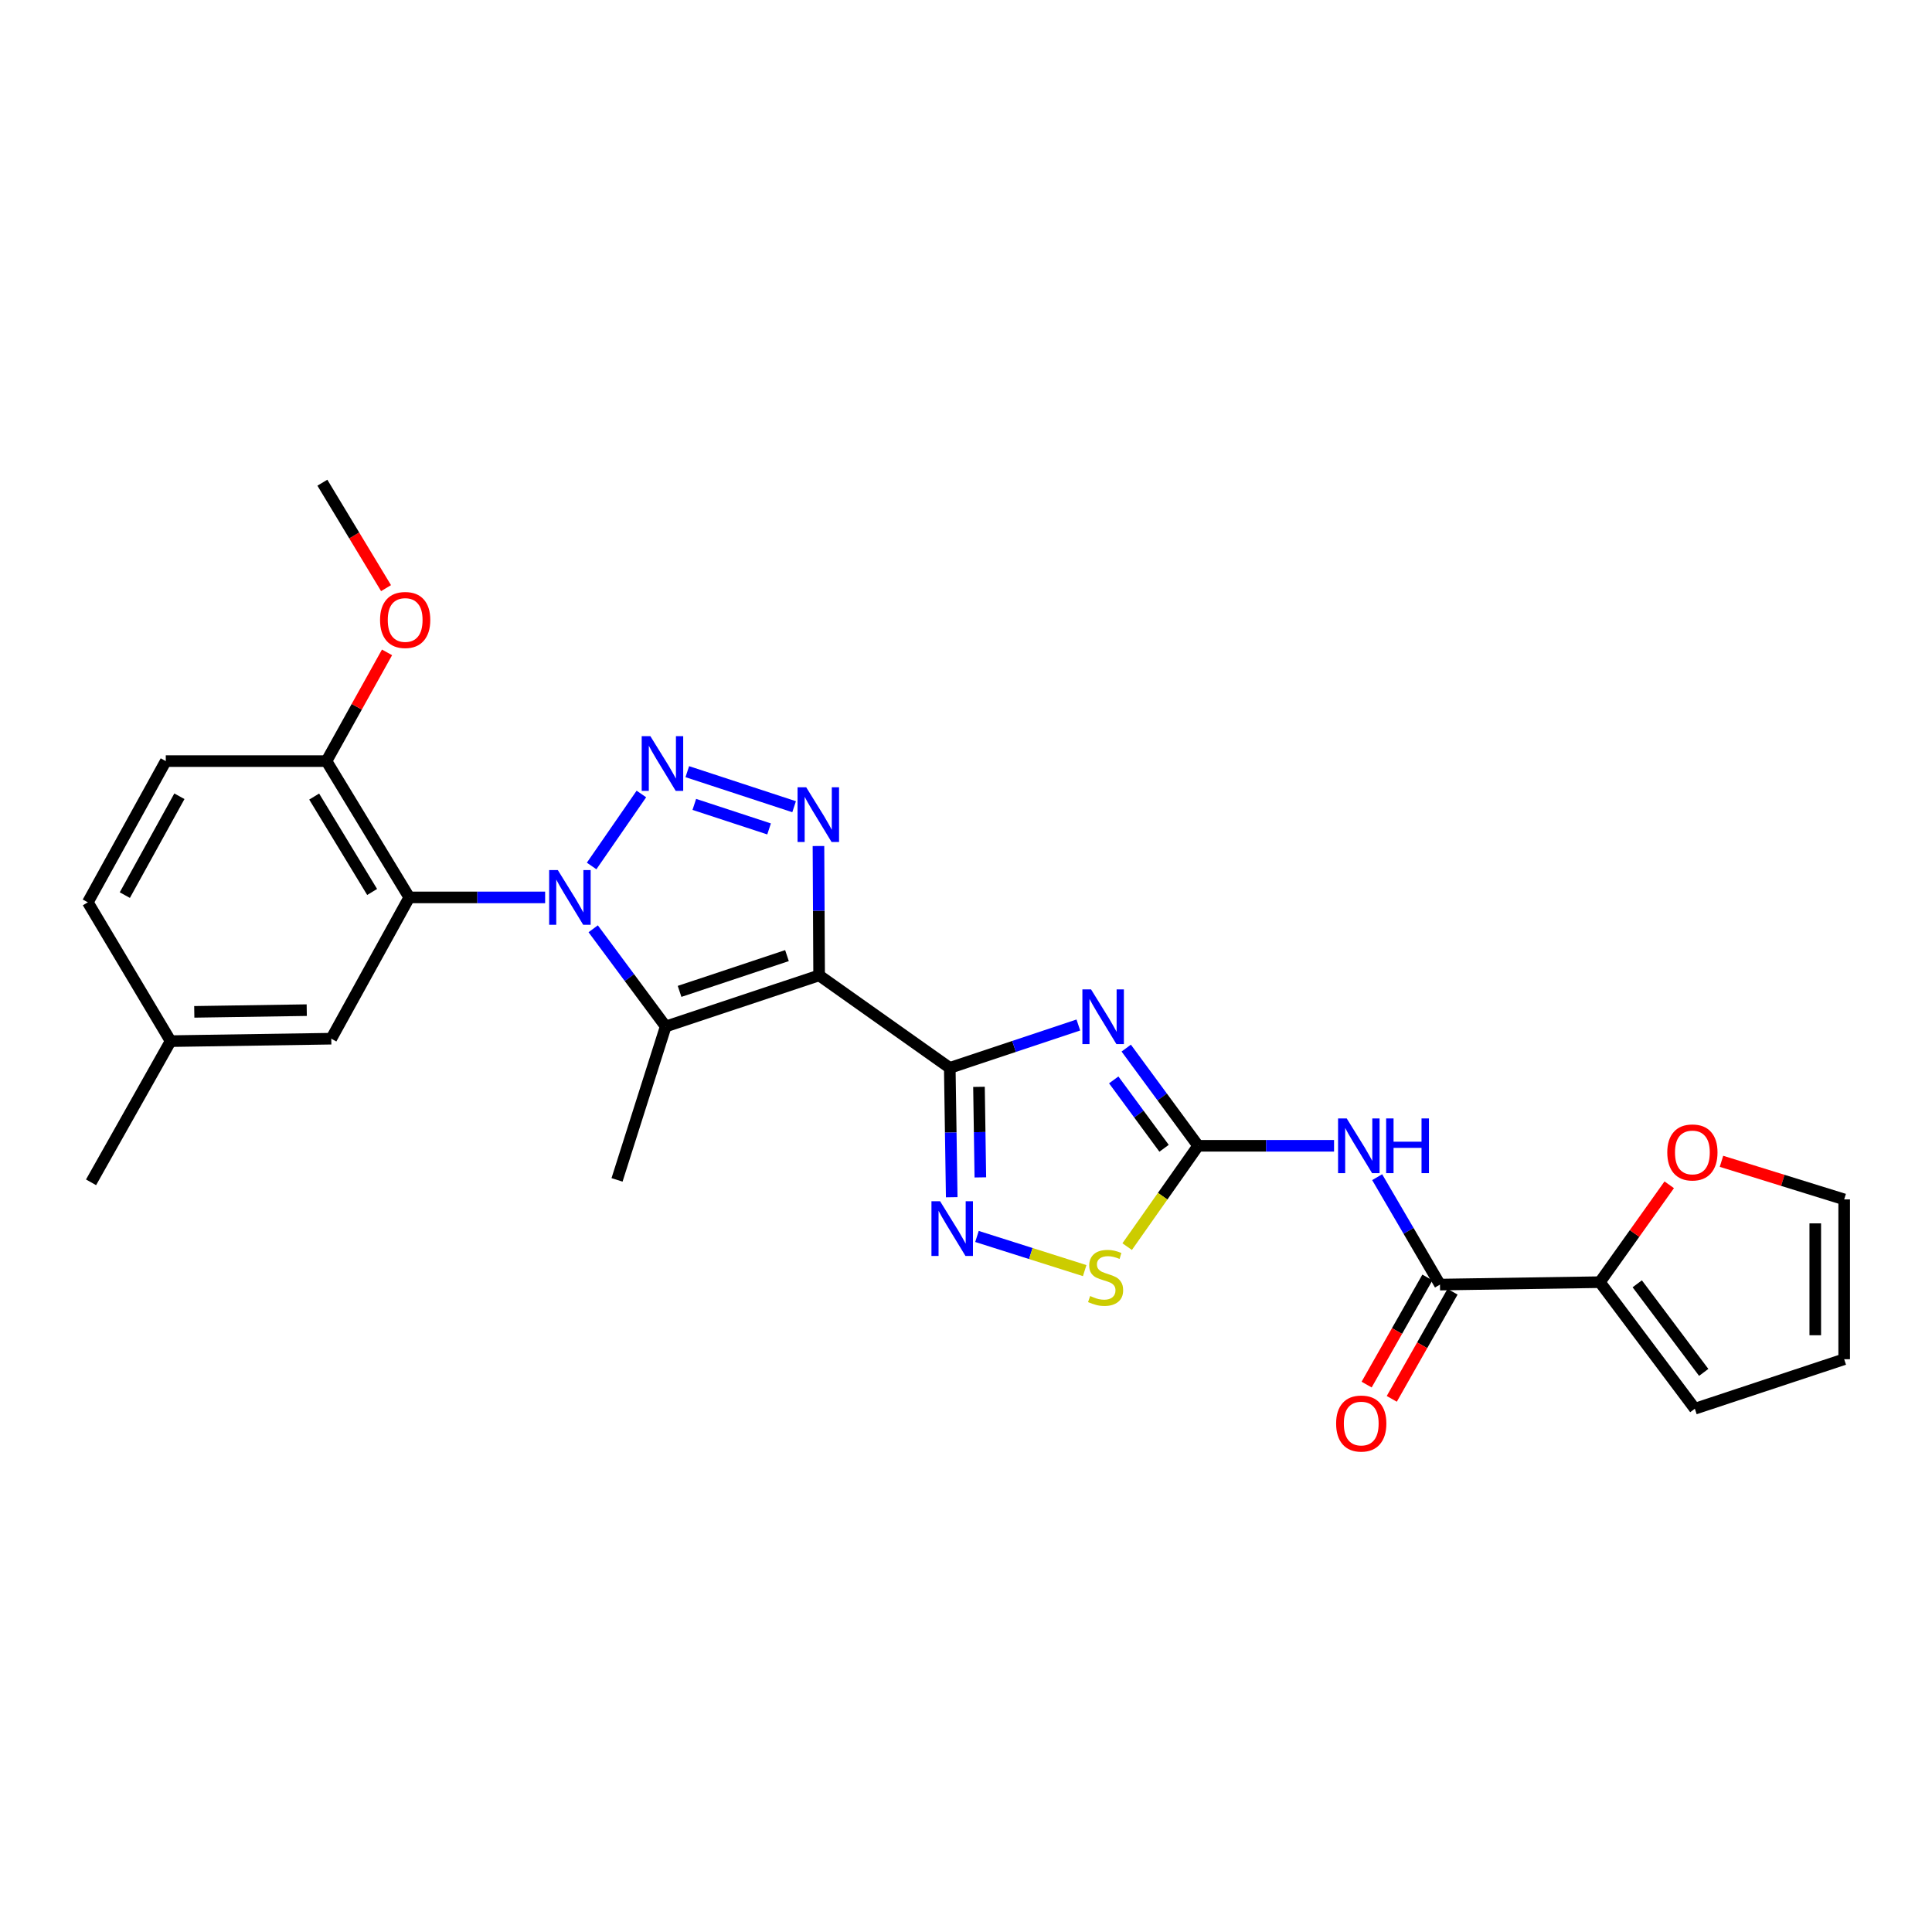<?xml version='1.0' encoding='iso-8859-1'?>
<svg version='1.1' baseProfile='full'
              xmlns='http://www.w3.org/2000/svg'
                      xmlns:rdkit='http://www.rdkit.org/xml'
                      xmlns:xlink='http://www.w3.org/1999/xlink'
                  xml:space='preserve'
width='1000px' height='1000px' viewBox='0 0 1000 1000'>
<!-- END OF HEADER -->
<rect style='opacity:1.0;fill:#FFFFFF;stroke:none' width='1000' height='1000' x='0' y='0'> </rect>
<path class='bond-1' d='M 423.978,504.857 L 491.602,552.733' style='fill:none;fill-rule:evenodd;stroke:#000000;stroke-width:6px;stroke-linecap:butt;stroke-linejoin:miter;stroke-opacity:1' />
<path class='bond-4' d='M 423.978,504.857 L 344.563,531.306' style='fill:none;fill-rule:evenodd;stroke:#000000;stroke-width:6px;stroke-linecap:butt;stroke-linejoin:miter;stroke-opacity:1' />
<path class='bond-4' d='M 407.336,494.624 L 351.746,513.139' style='fill:none;fill-rule:evenodd;stroke:#000000;stroke-width:6px;stroke-linecap:butt;stroke-linejoin:miter;stroke-opacity:1' />
<path class='bond-5' d='M 423.978,504.857 L 423.807,471.378' style='fill:none;fill-rule:evenodd;stroke:#000000;stroke-width:6px;stroke-linecap:butt;stroke-linejoin:miter;stroke-opacity:1' />
<path class='bond-5' d='M 423.807,471.378 L 423.636,437.899' style='fill:none;fill-rule:evenodd;stroke:#0000FF;stroke-width:6px;stroke-linecap:butt;stroke-linejoin:miter;stroke-opacity:1' />
<path class='bond-0' d='M 307.034,480.737 L 325.798,506.021' style='fill:none;fill-rule:evenodd;stroke:#0000FF;stroke-width:6px;stroke-linecap:butt;stroke-linejoin:miter;stroke-opacity:1' />
<path class='bond-0' d='M 325.798,506.021 L 344.563,531.306' style='fill:none;fill-rule:evenodd;stroke:#000000;stroke-width:6px;stroke-linecap:butt;stroke-linejoin:miter;stroke-opacity:1' />
<path class='bond-8' d='M 282.163,464.497 L 246.998,464.497' style='fill:none;fill-rule:evenodd;stroke:#0000FF;stroke-width:6px;stroke-linecap:butt;stroke-linejoin:miter;stroke-opacity:1' />
<path class='bond-8' d='M 246.998,464.497 L 211.834,464.497' style='fill:none;fill-rule:evenodd;stroke:#000000;stroke-width:6px;stroke-linecap:butt;stroke-linejoin:miter;stroke-opacity:1' />
<path class='bond-27' d='M 306.225,448.231 L 331.982,410.965' style='fill:none;fill-rule:evenodd;stroke:#0000FF;stroke-width:6px;stroke-linecap:butt;stroke-linejoin:miter;stroke-opacity:1' />
<path class='bond-3' d='M 491.602,552.733 L 524.877,541.636' style='fill:none;fill-rule:evenodd;stroke:#000000;stroke-width:6px;stroke-linecap:butt;stroke-linejoin:miter;stroke-opacity:1' />
<path class='bond-3' d='M 524.877,541.636 L 558.151,530.539' style='fill:none;fill-rule:evenodd;stroke:#0000FF;stroke-width:6px;stroke-linecap:butt;stroke-linejoin:miter;stroke-opacity:1' />
<path class='bond-7' d='M 491.602,552.733 L 492.107,586.208' style='fill:none;fill-rule:evenodd;stroke:#000000;stroke-width:6px;stroke-linecap:butt;stroke-linejoin:miter;stroke-opacity:1' />
<path class='bond-7' d='M 492.107,586.208 L 492.612,619.683' style='fill:none;fill-rule:evenodd;stroke:#0000FF;stroke-width:6px;stroke-linecap:butt;stroke-linejoin:miter;stroke-opacity:1' />
<path class='bond-7' d='M 506.719,562.55 L 507.072,585.982' style='fill:none;fill-rule:evenodd;stroke:#000000;stroke-width:6px;stroke-linecap:butt;stroke-linejoin:miter;stroke-opacity:1' />
<path class='bond-7' d='M 507.072,585.982 L 507.426,609.415' style='fill:none;fill-rule:evenodd;stroke:#0000FF;stroke-width:6px;stroke-linecap:butt;stroke-linejoin:miter;stroke-opacity:1' />
<path class='bond-2' d='M 355.746,399.413 L 411.03,417.55' style='fill:none;fill-rule:evenodd;stroke:#0000FF;stroke-width:6px;stroke-linecap:butt;stroke-linejoin:miter;stroke-opacity:1' />
<path class='bond-2' d='M 359.373,416.354 L 398.072,429.05' style='fill:none;fill-rule:evenodd;stroke:#0000FF;stroke-width:6px;stroke-linecap:butt;stroke-linejoin:miter;stroke-opacity:1' />
<path class='bond-6' d='M 582.933,542.493 L 601.545,567.777' style='fill:none;fill-rule:evenodd;stroke:#0000FF;stroke-width:6px;stroke-linecap:butt;stroke-linejoin:miter;stroke-opacity:1' />
<path class='bond-6' d='M 601.545,567.777 L 620.157,593.06' style='fill:none;fill-rule:evenodd;stroke:#000000;stroke-width:6px;stroke-linecap:butt;stroke-linejoin:miter;stroke-opacity:1' />
<path class='bond-6' d='M 576.464,558.951 L 589.492,576.649' style='fill:none;fill-rule:evenodd;stroke:#0000FF;stroke-width:6px;stroke-linecap:butt;stroke-linejoin:miter;stroke-opacity:1' />
<path class='bond-6' d='M 589.492,576.649 L 602.521,594.348' style='fill:none;fill-rule:evenodd;stroke:#000000;stroke-width:6px;stroke-linecap:butt;stroke-linejoin:miter;stroke-opacity:1' />
<path class='bond-21' d='M 344.563,531.306 L 319.377,610.704' style='fill:none;fill-rule:evenodd;stroke:#000000;stroke-width:6px;stroke-linecap:butt;stroke-linejoin:miter;stroke-opacity:1' />
<path class='bond-9' d='M 620.157,593.06 L 655.33,593.06' style='fill:none;fill-rule:evenodd;stroke:#000000;stroke-width:6px;stroke-linecap:butt;stroke-linejoin:miter;stroke-opacity:1' />
<path class='bond-9' d='M 655.33,593.06 L 690.503,593.06' style='fill:none;fill-rule:evenodd;stroke:#0000FF;stroke-width:6px;stroke-linecap:butt;stroke-linejoin:miter;stroke-opacity:1' />
<path class='bond-28' d='M 620.157,593.06 L 601.787,619.154' style='fill:none;fill-rule:evenodd;stroke:#000000;stroke-width:6px;stroke-linecap:butt;stroke-linejoin:miter;stroke-opacity:1' />
<path class='bond-28' d='M 601.787,619.154 L 583.416,645.248' style='fill:none;fill-rule:evenodd;stroke:#CCCC00;stroke-width:6px;stroke-linecap:butt;stroke-linejoin:miter;stroke-opacity:1' />
<path class='bond-11' d='M 505.68,639.989 L 533.555,648.828' style='fill:none;fill-rule:evenodd;stroke:#0000FF;stroke-width:6px;stroke-linecap:butt;stroke-linejoin:miter;stroke-opacity:1' />
<path class='bond-11' d='M 533.555,648.828 L 561.43,657.667' style='fill:none;fill-rule:evenodd;stroke:#CCCC00;stroke-width:6px;stroke-linecap:butt;stroke-linejoin:miter;stroke-opacity:1' />
<path class='bond-13' d='M 211.834,464.497 L 168.979,393.946' style='fill:none;fill-rule:evenodd;stroke:#000000;stroke-width:6px;stroke-linecap:butt;stroke-linejoin:miter;stroke-opacity:1' />
<path class='bond-13' d='M 192.614,461.684 L 162.616,412.298' style='fill:none;fill-rule:evenodd;stroke:#000000;stroke-width:6px;stroke-linecap:butt;stroke-linejoin:miter;stroke-opacity:1' />
<path class='bond-15' d='M 211.834,464.497 L 171.474,537.625' style='fill:none;fill-rule:evenodd;stroke:#000000;stroke-width:6px;stroke-linecap:butt;stroke-linejoin:miter;stroke-opacity:1' />
<path class='bond-10' d='M 712.818,609.301 L 729.073,637.1' style='fill:none;fill-rule:evenodd;stroke:#0000FF;stroke-width:6px;stroke-linecap:butt;stroke-linejoin:miter;stroke-opacity:1' />
<path class='bond-10' d='M 729.073,637.1 L 745.328,664.9' style='fill:none;fill-rule:evenodd;stroke:#000000;stroke-width:6px;stroke-linecap:butt;stroke-linejoin:miter;stroke-opacity:1' />
<path class='bond-12' d='M 745.328,664.9 L 828.094,663.645' style='fill:none;fill-rule:evenodd;stroke:#000000;stroke-width:6px;stroke-linecap:butt;stroke-linejoin:miter;stroke-opacity:1' />
<path class='bond-16' d='M 738.819,661.208 L 723.091,688.935' style='fill:none;fill-rule:evenodd;stroke:#000000;stroke-width:6px;stroke-linecap:butt;stroke-linejoin:miter;stroke-opacity:1' />
<path class='bond-16' d='M 723.091,688.935 L 707.363,716.663' style='fill:none;fill-rule:evenodd;stroke:#FF0000;stroke-width:6px;stroke-linecap:butt;stroke-linejoin:miter;stroke-opacity:1' />
<path class='bond-16' d='M 751.837,668.592 L 736.109,696.32' style='fill:none;fill-rule:evenodd;stroke:#000000;stroke-width:6px;stroke-linecap:butt;stroke-linejoin:miter;stroke-opacity:1' />
<path class='bond-16' d='M 736.109,696.32 L 720.381,724.047' style='fill:none;fill-rule:evenodd;stroke:#FF0000;stroke-width:6px;stroke-linecap:butt;stroke-linejoin:miter;stroke-opacity:1' />
<path class='bond-14' d='M 828.094,663.645 L 846.045,638.444' style='fill:none;fill-rule:evenodd;stroke:#000000;stroke-width:6px;stroke-linecap:butt;stroke-linejoin:miter;stroke-opacity:1' />
<path class='bond-14' d='M 846.045,638.444 L 863.995,613.243' style='fill:none;fill-rule:evenodd;stroke:#FF0000;stroke-width:6px;stroke-linecap:butt;stroke-linejoin:miter;stroke-opacity:1' />
<path class='bond-17' d='M 828.094,663.645 L 877.243,729.157' style='fill:none;fill-rule:evenodd;stroke:#000000;stroke-width:6px;stroke-linecap:butt;stroke-linejoin:miter;stroke-opacity:1' />
<path class='bond-17' d='M 847.438,664.49 L 881.842,710.348' style='fill:none;fill-rule:evenodd;stroke:#000000;stroke-width:6px;stroke-linecap:butt;stroke-linejoin:miter;stroke-opacity:1' />
<path class='bond-20' d='M 168.979,393.946 L 85.806,393.946' style='fill:none;fill-rule:evenodd;stroke:#000000;stroke-width:6px;stroke-linecap:butt;stroke-linejoin:miter;stroke-opacity:1' />
<path class='bond-24' d='M 168.979,393.946 L 184.653,365.808' style='fill:none;fill-rule:evenodd;stroke:#000000;stroke-width:6px;stroke-linecap:butt;stroke-linejoin:miter;stroke-opacity:1' />
<path class='bond-24' d='M 184.653,365.808 L 200.326,337.67' style='fill:none;fill-rule:evenodd;stroke:#FF0000;stroke-width:6px;stroke-linecap:butt;stroke-linejoin:miter;stroke-opacity:1' />
<path class='bond-18' d='M 891.035,601.093 L 922.79,610.95' style='fill:none;fill-rule:evenodd;stroke:#FF0000;stroke-width:6px;stroke-linecap:butt;stroke-linejoin:miter;stroke-opacity:1' />
<path class='bond-18' d='M 922.79,610.95 L 954.545,620.807' style='fill:none;fill-rule:evenodd;stroke:#000000;stroke-width:6px;stroke-linecap:butt;stroke-linejoin:miter;stroke-opacity:1' />
<path class='bond-22' d='M 171.474,537.625 L 88.309,538.889' style='fill:none;fill-rule:evenodd;stroke:#000000;stroke-width:6px;stroke-linecap:butt;stroke-linejoin:miter;stroke-opacity:1' />
<path class='bond-22' d='M 158.772,522.85 L 100.556,523.735' style='fill:none;fill-rule:evenodd;stroke:#000000;stroke-width:6px;stroke-linecap:butt;stroke-linejoin:miter;stroke-opacity:1' />
<path class='bond-19' d='M 877.243,729.157 L 954.545,703.531' style='fill:none;fill-rule:evenodd;stroke:#000000;stroke-width:6px;stroke-linecap:butt;stroke-linejoin:miter;stroke-opacity:1' />
<path class='bond-30' d='M 954.545,620.807 L 954.545,703.531' style='fill:none;fill-rule:evenodd;stroke:#000000;stroke-width:6px;stroke-linecap:butt;stroke-linejoin:miter;stroke-opacity:1' />
<path class='bond-30' d='M 939.579,633.215 L 939.579,691.122' style='fill:none;fill-rule:evenodd;stroke:#000000;stroke-width:6px;stroke-linecap:butt;stroke-linejoin:miter;stroke-opacity:1' />
<path class='bond-29' d='M 85.806,393.946 L 45.455,467.041' style='fill:none;fill-rule:evenodd;stroke:#000000;stroke-width:6px;stroke-linecap:butt;stroke-linejoin:miter;stroke-opacity:1' />
<path class='bond-29' d='M 92.856,412.143 L 64.61,463.31' style='fill:none;fill-rule:evenodd;stroke:#000000;stroke-width:6px;stroke-linecap:butt;stroke-linejoin:miter;stroke-opacity:1' />
<path class='bond-23' d='M 88.309,538.889 L 45.455,467.041' style='fill:none;fill-rule:evenodd;stroke:#000000;stroke-width:6px;stroke-linecap:butt;stroke-linejoin:miter;stroke-opacity:1' />
<path class='bond-25' d='M 88.309,538.889 L 47.126,611.968' style='fill:none;fill-rule:evenodd;stroke:#000000;stroke-width:6px;stroke-linecap:butt;stroke-linejoin:miter;stroke-opacity:1' />
<path class='bond-26' d='M 199.816,304.424 L 183.337,277.133' style='fill:none;fill-rule:evenodd;stroke:#FF0000;stroke-width:6px;stroke-linecap:butt;stroke-linejoin:miter;stroke-opacity:1' />
<path class='bond-26' d='M 183.337,277.133 L 166.859,249.842' style='fill:none;fill-rule:evenodd;stroke:#000000;stroke-width:6px;stroke-linecap:butt;stroke-linejoin:miter;stroke-opacity:1' />
<path  class='atom-1' d='M 288.722 450.337
L 298.002 465.337
Q 298.922 466.817, 300.402 469.497
Q 301.882 472.177, 301.962 472.337
L 301.962 450.337
L 305.722 450.337
L 305.722 478.657
L 301.842 478.657
L 291.882 462.257
Q 290.722 460.337, 289.482 458.137
Q 288.282 455.937, 287.922 455.257
L 287.922 478.657
L 284.242 478.657
L 284.242 450.337
L 288.722 450.337
' fill='#0000FF'/>
<path  class='atom-3' d='M 336.623 381.033
L 345.903 396.033
Q 346.823 397.513, 348.303 400.193
Q 349.783 402.873, 349.863 403.033
L 349.863 381.033
L 353.623 381.033
L 353.623 409.353
L 349.743 409.353
L 339.783 392.953
Q 338.623 391.033, 337.383 388.833
Q 336.183 386.633, 335.823 385.953
L 335.823 409.353
L 332.143 409.353
L 332.143 381.033
L 336.623 381.033
' fill='#0000FF'/>
<path  class='atom-4' d='M 564.723 512.099
L 574.003 527.099
Q 574.923 528.579, 576.403 531.259
Q 577.883 533.939, 577.963 534.099
L 577.963 512.099
L 581.723 512.099
L 581.723 540.419
L 577.843 540.419
L 567.883 524.019
Q 566.723 522.099, 565.483 519.899
Q 564.283 517.699, 563.923 517.019
L 563.923 540.419
L 560.243 540.419
L 560.243 512.099
L 564.723 512.099
' fill='#0000FF'/>
<path  class='atom-6' d='M 417.294 407.499
L 426.574 422.499
Q 427.494 423.979, 428.974 426.659
Q 430.454 429.339, 430.534 429.499
L 430.534 407.499
L 434.294 407.499
L 434.294 435.819
L 430.414 435.819
L 420.454 419.419
Q 419.294 417.499, 418.054 415.299
Q 416.854 413.099, 416.494 412.419
L 416.494 435.819
L 412.814 435.819
L 412.814 407.499
L 417.294 407.499
' fill='#0000FF'/>
<path  class='atom-8' d='M 486.598 621.763
L 495.878 636.763
Q 496.798 638.243, 498.278 640.923
Q 499.758 643.603, 499.838 643.763
L 499.838 621.763
L 503.598 621.763
L 503.598 650.083
L 499.718 650.083
L 489.758 633.683
Q 488.598 631.763, 487.358 629.563
Q 486.158 627.363, 485.798 626.683
L 485.798 650.083
L 482.118 650.083
L 482.118 621.763
L 486.598 621.763
' fill='#0000FF'/>
<path  class='atom-10' d='M 697.062 578.9
L 706.342 593.9
Q 707.262 595.38, 708.742 598.06
Q 710.222 600.74, 710.302 600.9
L 710.302 578.9
L 714.062 578.9
L 714.062 607.22
L 710.182 607.22
L 700.222 590.82
Q 699.062 588.9, 697.822 586.7
Q 696.622 584.5, 696.262 583.82
L 696.262 607.22
L 692.582 607.22
L 692.582 578.9
L 697.062 578.9
' fill='#0000FF'/>
<path  class='atom-10' d='M 717.462 578.9
L 721.302 578.9
L 721.302 590.94
L 735.782 590.94
L 735.782 578.9
L 739.622 578.9
L 739.622 607.22
L 735.782 607.22
L 735.782 594.14
L 721.302 594.14
L 721.302 607.22
L 717.462 607.22
L 717.462 578.9
' fill='#0000FF'/>
<path  class='atom-12' d='M 564.256 670.82
Q 564.576 670.94, 565.896 671.5
Q 567.216 672.06, 568.656 672.42
Q 570.136 672.74, 571.576 672.74
Q 574.256 672.74, 575.816 671.46
Q 577.376 670.14, 577.376 667.86
Q 577.376 666.3, 576.576 665.34
Q 575.816 664.38, 574.616 663.86
Q 573.416 663.34, 571.416 662.74
Q 568.896 661.98, 567.376 661.26
Q 565.896 660.54, 564.816 659.02
Q 563.776 657.5, 563.776 654.94
Q 563.776 651.38, 566.176 649.18
Q 568.616 646.98, 573.416 646.98
Q 576.696 646.98, 580.416 648.54
L 579.496 651.62
Q 576.096 650.22, 573.536 650.22
Q 570.776 650.22, 569.256 651.38
Q 567.736 652.5, 567.776 654.46
Q 567.776 655.98, 568.536 656.9
Q 569.336 657.82, 570.456 658.34
Q 571.616 658.86, 573.536 659.46
Q 576.096 660.26, 577.616 661.06
Q 579.136 661.86, 580.216 663.5
Q 581.336 665.1, 581.336 667.86
Q 581.336 671.78, 578.696 673.9
Q 576.096 675.98, 571.736 675.98
Q 569.216 675.98, 567.296 675.42
Q 565.416 674.9, 563.176 673.98
L 564.256 670.82
' fill='#CCCC00'/>
<path  class='atom-15' d='M 862.979 596.499
Q 862.979 589.699, 866.339 585.899
Q 869.699 582.099, 875.979 582.099
Q 882.259 582.099, 885.619 585.899
Q 888.979 589.699, 888.979 596.499
Q 888.979 603.379, 885.579 607.299
Q 882.179 611.179, 875.979 611.179
Q 869.739 611.179, 866.339 607.299
Q 862.979 603.419, 862.979 596.499
M 875.979 607.979
Q 880.299 607.979, 882.619 605.099
Q 884.979 602.179, 884.979 596.499
Q 884.979 590.939, 882.619 588.139
Q 880.299 585.299, 875.979 585.299
Q 871.659 585.299, 869.299 588.099
Q 866.979 590.899, 866.979 596.499
Q 866.979 602.219, 869.299 605.099
Q 871.659 607.979, 875.979 607.979
' fill='#FF0000'/>
<path  class='atom-17' d='M 691.577 736.82
Q 691.577 730.02, 694.937 726.22
Q 698.297 722.42, 704.577 722.42
Q 710.857 722.42, 714.217 726.22
Q 717.577 730.02, 717.577 736.82
Q 717.577 743.7, 714.177 747.62
Q 710.777 751.5, 704.577 751.5
Q 698.337 751.5, 694.937 747.62
Q 691.577 743.74, 691.577 736.82
M 704.577 748.3
Q 708.897 748.3, 711.217 745.42
Q 713.577 742.5, 713.577 736.82
Q 713.577 731.26, 711.217 728.46
Q 708.897 725.62, 704.577 725.62
Q 700.257 725.62, 697.897 728.42
Q 695.577 731.22, 695.577 736.82
Q 695.577 742.54, 697.897 745.42
Q 700.257 748.3, 704.577 748.3
' fill='#FF0000'/>
<path  class='atom-25' d='M 196.714 320.897
Q 196.714 314.097, 200.074 310.297
Q 203.434 306.497, 209.714 306.497
Q 215.994 306.497, 219.354 310.297
Q 222.714 314.097, 222.714 320.897
Q 222.714 327.777, 219.314 331.697
Q 215.914 335.577, 209.714 335.577
Q 203.474 335.577, 200.074 331.697
Q 196.714 327.817, 196.714 320.897
M 209.714 332.377
Q 214.034 332.377, 216.354 329.497
Q 218.714 326.577, 218.714 320.897
Q 218.714 315.337, 216.354 312.537
Q 214.034 309.697, 209.714 309.697
Q 205.394 309.697, 203.034 312.497
Q 200.714 315.297, 200.714 320.897
Q 200.714 326.617, 203.034 329.497
Q 205.394 332.377, 209.714 332.377
' fill='#FF0000'/>
</svg>
